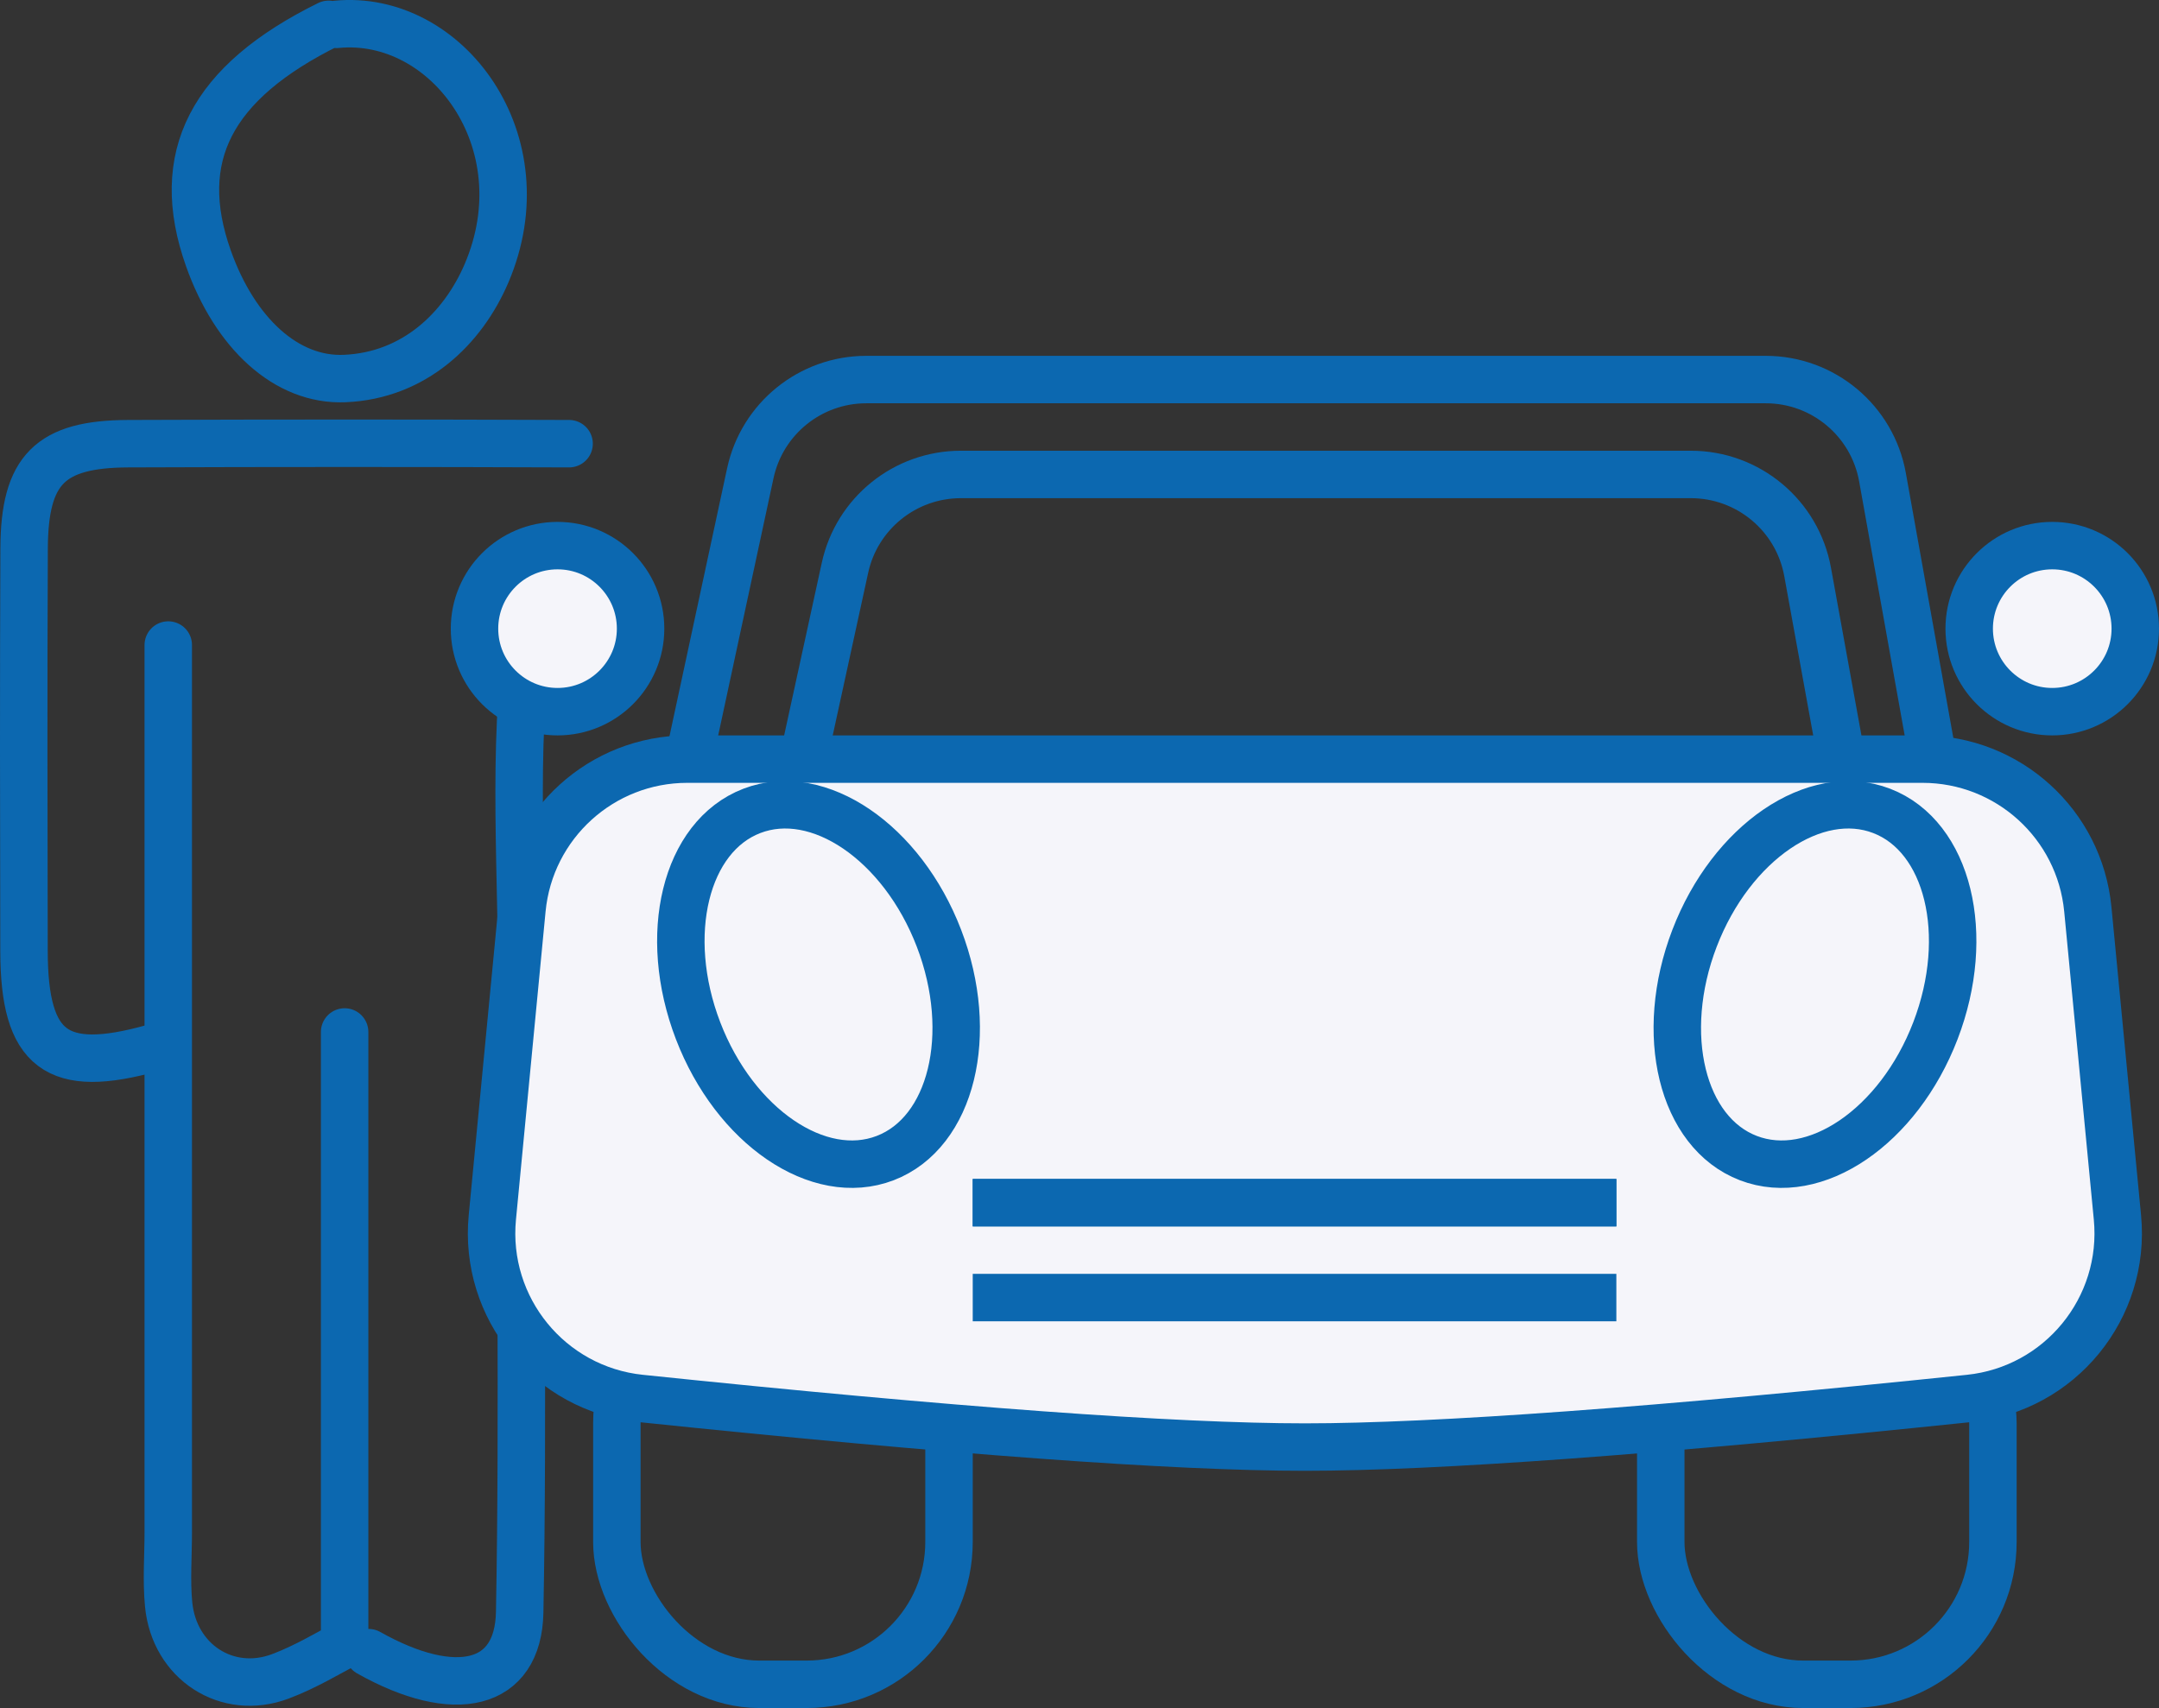 <?xml version="1.0" encoding="UTF-8"?>
<svg width="91px" height="72px" viewBox="0 0 91 72" version="1.1" xmlns="http://www.w3.org/2000/svg" xmlns:xlink="http://www.w3.org/1999/xlink">
    <rect x="0" y="0" width="91" height="72" fill="#333333" stroke="none"/>
    <!-- Generator: sketchtool 56.2 (101010) - https://sketch.com -->
    <title>AF3291ED-B4AC-4D30-A9CB-17CDBCEB47A1</title>
    <desc>Created with sketchtool.</desc>
    <g id="Desktop" stroke="none" stroke-width="1" fill="none" fill-rule="evenodd">
        <g id="1e_Bausteine_Vorauswahl" transform="translate(-520, -366)" stroke="#0C68B0" stroke-width="2">
            <g id="Group-12" transform="translate(375, 347)">
                <g id="pbv_icon" transform="translate(146, 20)">
                    <g id="Group-5" stroke-linecap="round" stroke-linejoin="round">
                        <g id="Group-9">
                            <path d="M22.987,17.703 C16.792,17.679 10.597,17.679 4.402,17.703 C1.106,17.717 0.032,18.799 0.016,22.114 C-0.009,27.777 -0,33.441 0.012,39.104 C0.022,43.286 1.387,44.305 5.416,43.182" id="Stroke-1"></path>
                            <path d="M13.526,42.502 L13.526,68.328 C12.897,68.645 11.895,69.262 10.815,69.666 C8.57,70.507 6.338,69.053 6.107,66.627 C6.011,65.616 6.092,64.59 6.092,63.57 L6.092,26.191" id="Stroke-3"></path>
                            <path d="M21.298,25.512 C20.554,30.708 21.043,35.933 20.985,41.143 C20.89,49.751 21.066,58.362 20.904,66.967 C20.844,70.096 18.18,70.718 14.539,68.667" id="Stroke-5"></path>
                            <path d="M12.85,0.026 C7.885,2.476 6.272,5.614 7.781,9.881 C8.903,13.052 11.077,15.059 13.525,14.957 C16.462,14.834 18.512,12.848 19.508,10.517 C21.877,4.971 17.829,-0.426 13.188,0.026" id="Stroke-7"></path>
                        </g>
                    </g>
                    <g id="car" transform="translate(18, 14)">
                        <rect id="Rectangle" x="7" y="39" width="14" height="17" rx="6"></rect>
                        <rect id="Rectangle-Copy-2" x="51" y="39" width="14" height="17" rx="6"></rect>
                        <path d="M17.514,1 C15.157,1 13.121,2.645 12.625,4.949 L8.539,23.949 C8.465,24.294 8.427,24.647 8.427,25 C8.427,27.761 10.666,30 13.427,30 L58.829,30 C59.125,30 59.42,29.974 59.711,29.922 C62.429,29.434 64.238,26.836 63.751,24.118 L60.346,5.118 C59.919,2.735 57.845,1 55.424,1 L17.514,1 Z" id="Rectangle-Copy-5"></path>
                        <path d="M21.5,5 C19.149,5 17.115,6.638 16.615,8.935 L13.563,22.935 C13.487,23.285 13.449,23.642 13.449,24 C13.449,26.761 15.687,29 18.449,29 L54.812,29 C55.112,29 55.411,28.973 55.706,28.92 C58.423,28.426 60.225,25.823 59.732,23.106 L57.189,9.106 C56.757,6.729 54.686,5 52.269,5 L21.5,5 Z" id="Rectangle-Copy-4"></path>
                        <path d="M9.968,17 C6.361,17 3.345,19.74 3,23.33 L1.752,36.317 C1.384,40.144 4.172,43.552 7.996,43.949 C21.151,45.317 30.492,46 36,46 C41.508,46 50.849,45.317 64.004,43.949 C67.828,43.552 70.616,40.144 70.248,36.317 L69,23.33 C68.655,19.74 65.639,17 62.032,17 L9.968,17 Z" id="Rectangle" fill="#F5F5FA"></path>
                        <path d="M23,35.698 L48.128,35.698" id="Line" stroke-linecap="square"></path>
                        <path d="M23,39.698 L48.128,39.698" id="Line-Copy" stroke-linecap="square"></path>
                        <path d="M23,35.698 L48.128,35.698" id="Line-Copy-2" stroke-linecap="square"></path>
                        <g id="Group" transform="translate(6, 15)">
                            <ellipse id="Oval" transform="translate(9.5, 11.5) rotate(-21) translate(-9.5, -11.5) " cx="9.5" cy="11.5" rx="5.438" ry="7.839"></ellipse>
                            <ellipse id="Oval-Copy" transform="translate(51.5, 11.5) rotate(21) translate(-51.5, -11.5) " cx="51.5" cy="11.5" rx="5.438" ry="7.839"></ellipse>
                        </g>
                        <circle id="Oval" fill="#F5F5FA" cx="67.5" cy="11.5" r="3.5"></circle>
                        <circle id="Oval-Copy-2" fill="#F5F5FA" cx="4.5" cy="11.5" r="3.5"></circle>
                    </g>
                </g>
            </g>
        </g>
    </g>
</svg>